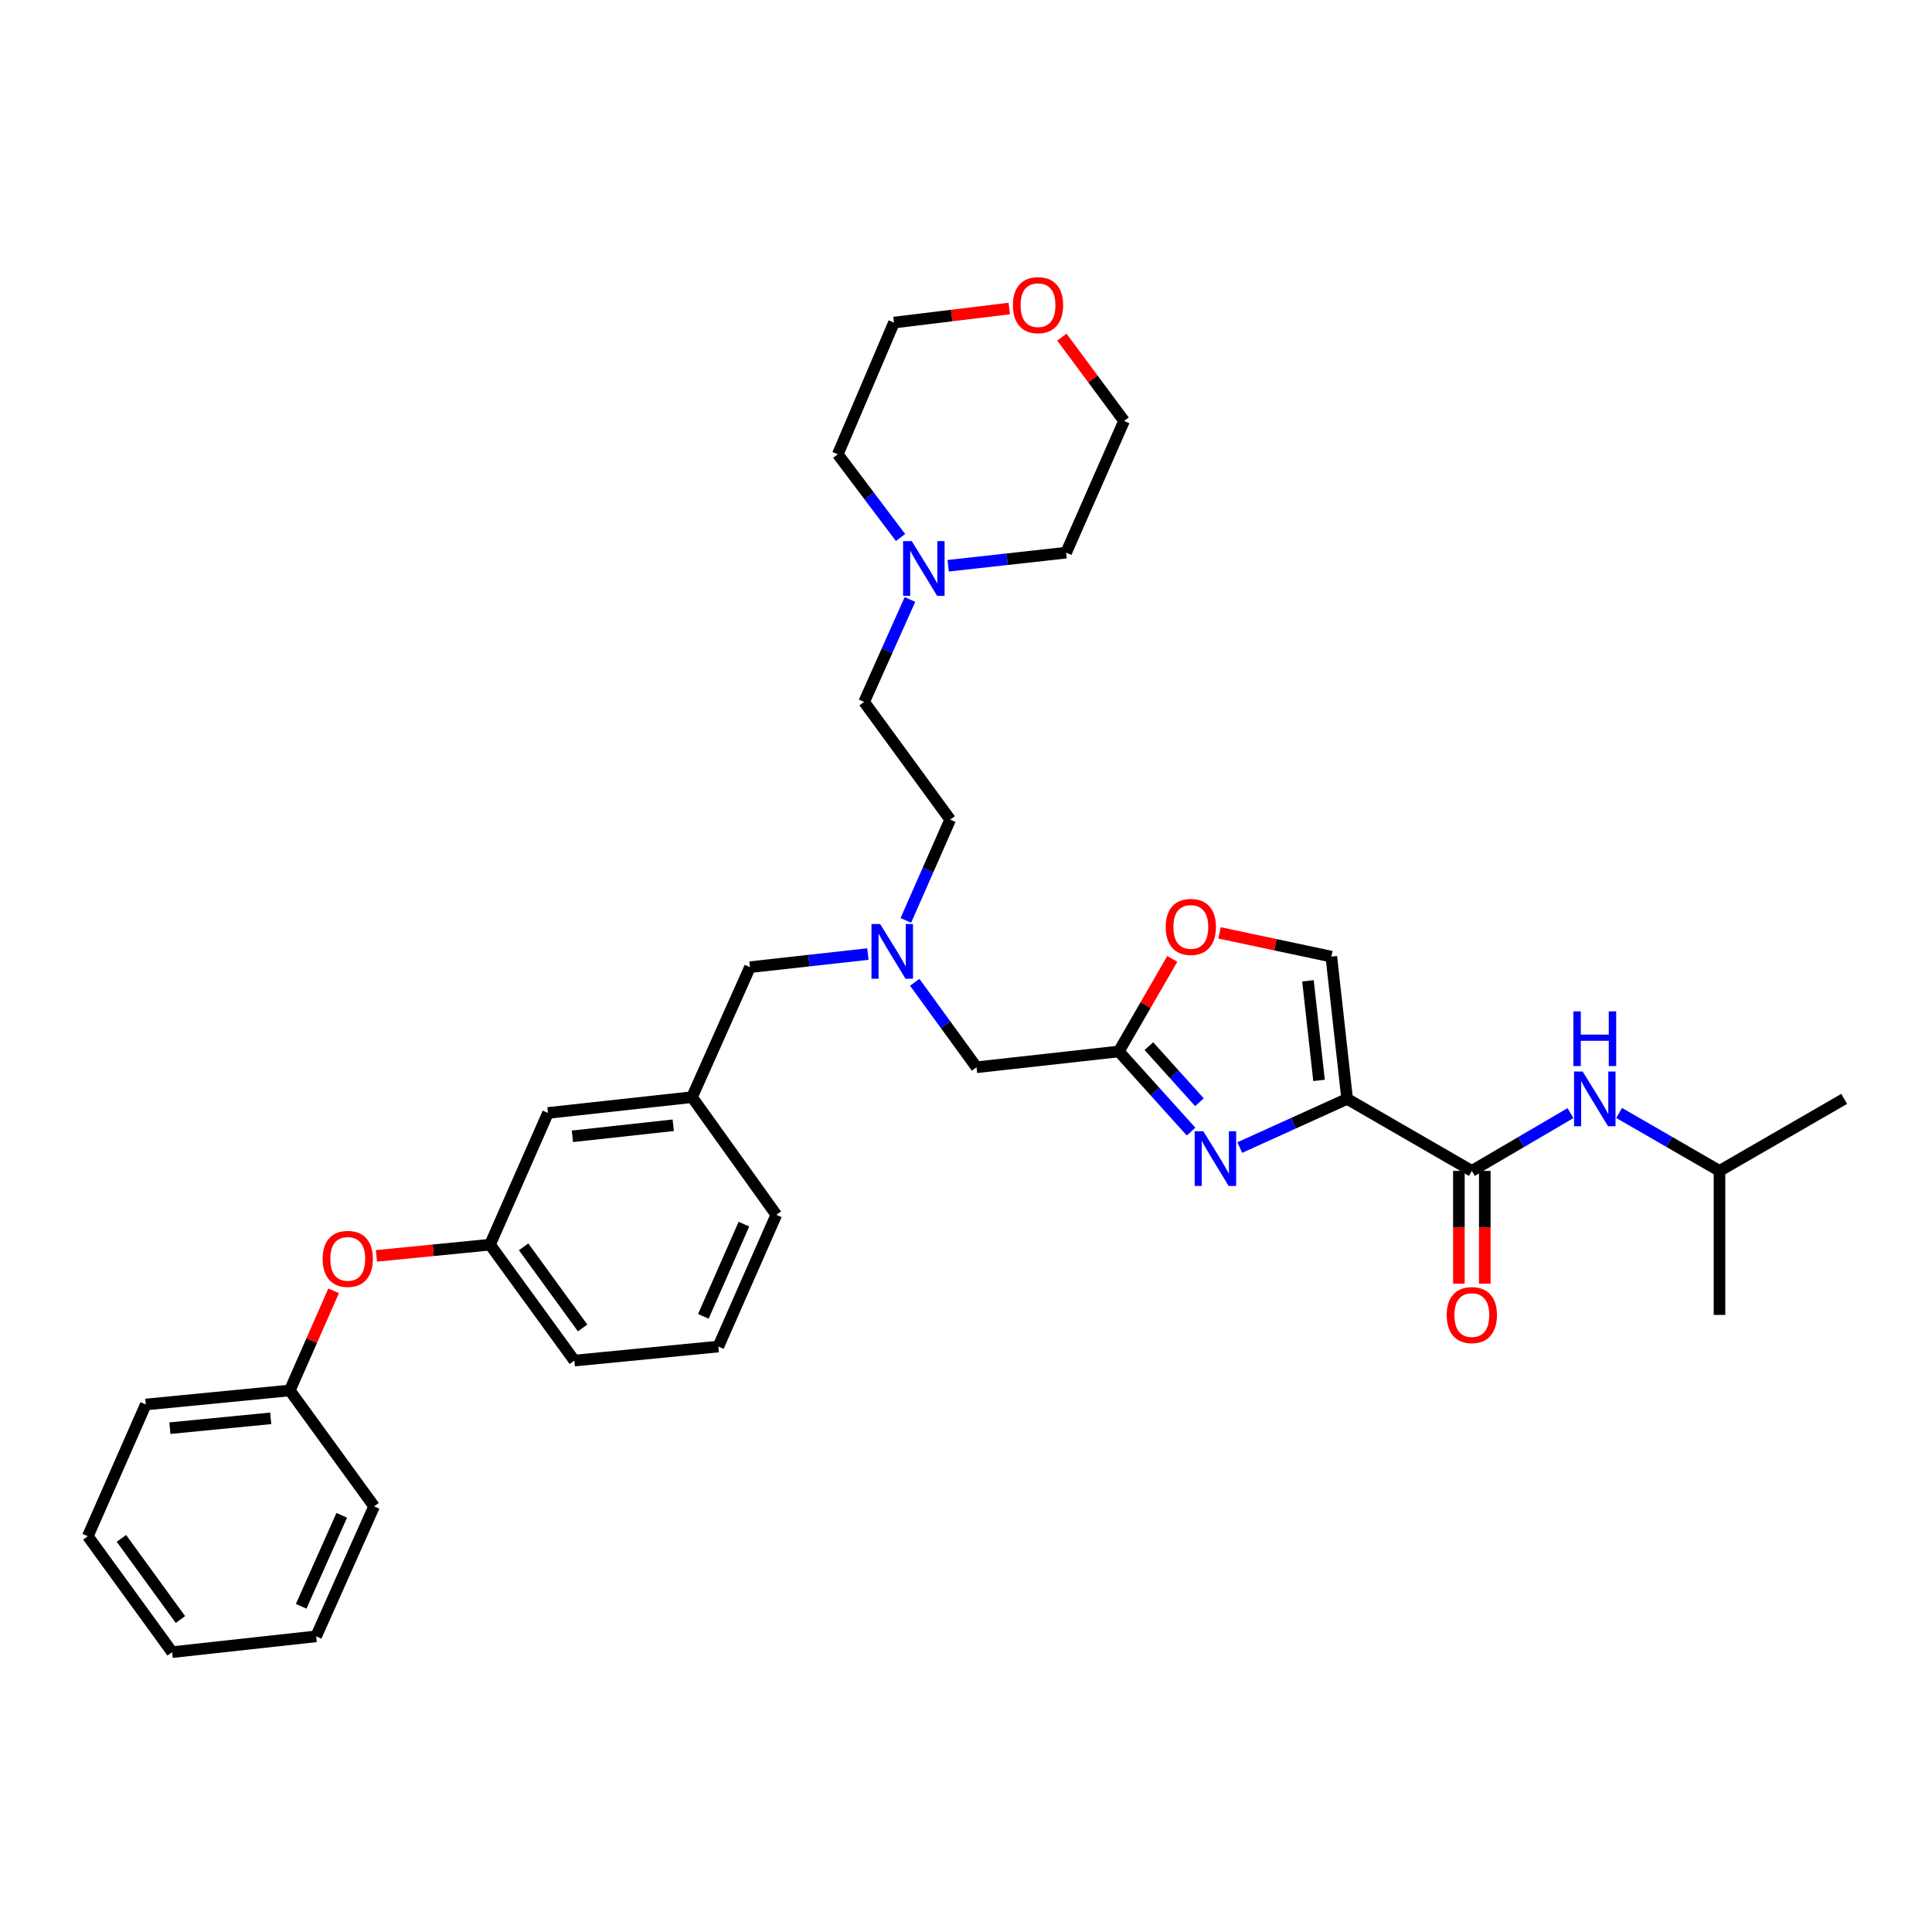 <?xml version='1.0' encoding='iso-8859-1'?>
<svg version='1.1' baseProfile='full'
              xmlns='http://www.w3.org/2000/svg'
                      xmlns:rdkit='http://www.rdkit.org/xml'
                      xmlns:xlink='http://www.w3.org/1999/xlink'
                  xml:space='preserve'
width='1000px' height='1000px' viewBox='0 0 1000 1000'>
<!-- END OF HEADER -->
<rect style='opacity:1.0;fill:#FFFFFF;stroke:none' width='1000' height='1000' x='0' y='0'> </rect>
<path class='bond-0' d='M 890.005,606.053 L 954.545,568.785' style='fill:none;fill-rule:evenodd;stroke:#000000;stroke-width:6px;stroke-linecap:butt;stroke-linejoin:miter;stroke-opacity:1' />
<path class='bond-1' d='M 890.005,606.053 L 890.005,680.603' style='fill:none;fill-rule:evenodd;stroke:#000000;stroke-width:6px;stroke-linecap:butt;stroke-linejoin:miter;stroke-opacity:1' />
<path class='bond-2' d='M 890.005,606.053 L 864.033,591.057' style='fill:none;fill-rule:evenodd;stroke:#000000;stroke-width:6px;stroke-linecap:butt;stroke-linejoin:miter;stroke-opacity:1' />
<path class='bond-2' d='M 864.033,591.057 L 838.061,576.062' style='fill:none;fill-rule:evenodd;stroke:#0000FF;stroke-width:6px;stroke-linecap:butt;stroke-linejoin:miter;stroke-opacity:1' />
<path class='bond-3' d='M 755.115,606.053 L 755.115,635.236' style='fill:none;fill-rule:evenodd;stroke:#000000;stroke-width:6px;stroke-linecap:butt;stroke-linejoin:miter;stroke-opacity:1' />
<path class='bond-3' d='M 755.115,635.236 L 755.115,664.419' style='fill:none;fill-rule:evenodd;stroke:#FF0000;stroke-width:6px;stroke-linecap:butt;stroke-linejoin:miter;stroke-opacity:1' />
<path class='bond-3' d='M 768.521,606.053 L 768.521,635.236' style='fill:none;fill-rule:evenodd;stroke:#000000;stroke-width:6px;stroke-linecap:butt;stroke-linejoin:miter;stroke-opacity:1' />
<path class='bond-3' d='M 768.521,635.236 L 768.521,664.419' style='fill:none;fill-rule:evenodd;stroke:#FF0000;stroke-width:6px;stroke-linecap:butt;stroke-linejoin:miter;stroke-opacity:1' />
<path class='bond-4' d='M 761.818,606.053 L 787.346,591.104' style='fill:none;fill-rule:evenodd;stroke:#000000;stroke-width:6px;stroke-linecap:butt;stroke-linejoin:miter;stroke-opacity:1' />
<path class='bond-4' d='M 787.346,591.104 L 812.874,576.154' style='fill:none;fill-rule:evenodd;stroke:#0000FF;stroke-width:6px;stroke-linecap:butt;stroke-linejoin:miter;stroke-opacity:1' />
<path class='bond-5' d='M 761.818,606.053 L 697.278,568.785' style='fill:none;fill-rule:evenodd;stroke:#000000;stroke-width:6px;stroke-linecap:butt;stroke-linejoin:miter;stroke-opacity:1' />
<path class='bond-6' d='M 473.464,508.433 L 489.458,530.424' style='fill:none;fill-rule:evenodd;stroke:#0000FF;stroke-width:6px;stroke-linecap:butt;stroke-linejoin:miter;stroke-opacity:1' />
<path class='bond-6' d='M 489.458,530.424 L 505.452,552.416' style='fill:none;fill-rule:evenodd;stroke:#000000;stroke-width:6px;stroke-linecap:butt;stroke-linejoin:miter;stroke-opacity:1' />
<path class='bond-7' d='M 449.224,493.818 L 418.703,497.211' style='fill:none;fill-rule:evenodd;stroke:#0000FF;stroke-width:6px;stroke-linecap:butt;stroke-linejoin:miter;stroke-opacity:1' />
<path class='bond-7' d='M 418.703,497.211 L 388.183,500.603' style='fill:none;fill-rule:evenodd;stroke:#000000;stroke-width:6px;stroke-linecap:butt;stroke-linejoin:miter;stroke-opacity:1' />
<path class='bond-8' d='M 468.866,476.396 L 480.341,450.316' style='fill:none;fill-rule:evenodd;stroke:#0000FF;stroke-width:6px;stroke-linecap:butt;stroke-linejoin:miter;stroke-opacity:1' />
<path class='bond-8' d='M 480.341,450.316 L 491.815,424.236' style='fill:none;fill-rule:evenodd;stroke:#000000;stroke-width:6px;stroke-linecap:butt;stroke-linejoin:miter;stroke-opacity:1' />
<path class='bond-9' d='M 505.452,552.416 L 579.093,544.238' style='fill:none;fill-rule:evenodd;stroke:#000000;stroke-width:6px;stroke-linecap:butt;stroke-linejoin:miter;stroke-opacity:1' />
<path class='bond-10' d='M 388.183,500.603 L 358.184,567.877' style='fill:none;fill-rule:evenodd;stroke:#000000;stroke-width:6px;stroke-linecap:butt;stroke-linejoin:miter;stroke-opacity:1' />
<path class='bond-11' d='M 641.707,593.976 L 669.492,581.381' style='fill:none;fill-rule:evenodd;stroke:#0000FF;stroke-width:6px;stroke-linecap:butt;stroke-linejoin:miter;stroke-opacity:1' />
<path class='bond-11' d='M 669.492,581.381 L 697.278,568.785' style='fill:none;fill-rule:evenodd;stroke:#000000;stroke-width:6px;stroke-linecap:butt;stroke-linejoin:miter;stroke-opacity:1' />
<path class='bond-12' d='M 616.489,585.711 L 597.791,564.975' style='fill:none;fill-rule:evenodd;stroke:#0000FF;stroke-width:6px;stroke-linecap:butt;stroke-linejoin:miter;stroke-opacity:1' />
<path class='bond-12' d='M 597.791,564.975 L 579.093,544.238' style='fill:none;fill-rule:evenodd;stroke:#000000;stroke-width:6px;stroke-linecap:butt;stroke-linejoin:miter;stroke-opacity:1' />
<path class='bond-12' d='M 620.835,570.513 L 607.747,555.998' style='fill:none;fill-rule:evenodd;stroke:#0000FF;stroke-width:6px;stroke-linecap:butt;stroke-linejoin:miter;stroke-opacity:1' />
<path class='bond-12' d='M 607.747,555.998 L 594.658,541.482' style='fill:none;fill-rule:evenodd;stroke:#000000;stroke-width:6px;stroke-linecap:butt;stroke-linejoin:miter;stroke-opacity:1' />
<path class='bond-13' d='M 697.278,568.785 L 689.093,495.144' style='fill:none;fill-rule:evenodd;stroke:#000000;stroke-width:6px;stroke-linecap:butt;stroke-linejoin:miter;stroke-opacity:1' />
<path class='bond-13' d='M 682.727,559.22 L 676.997,507.671' style='fill:none;fill-rule:evenodd;stroke:#000000;stroke-width:6px;stroke-linecap:butt;stroke-linejoin:miter;stroke-opacity:1' />
<path class='bond-14' d='M 689.093,495.144 L 660.16,488.996' style='fill:none;fill-rule:evenodd;stroke:#000000;stroke-width:6px;stroke-linecap:butt;stroke-linejoin:miter;stroke-opacity:1' />
<path class='bond-14' d='M 660.16,488.996 L 631.226,482.848' style='fill:none;fill-rule:evenodd;stroke:#FF0000;stroke-width:6px;stroke-linecap:butt;stroke-linejoin:miter;stroke-opacity:1' />
<path class='bond-15' d='M 253.636,644.236 L 297.271,704.241' style='fill:none;fill-rule:evenodd;stroke:#000000;stroke-width:6px;stroke-linecap:butt;stroke-linejoin:miter;stroke-opacity:1' />
<path class='bond-15' d='M 271.023,645.353 L 301.567,687.356' style='fill:none;fill-rule:evenodd;stroke:#000000;stroke-width:6px;stroke-linecap:butt;stroke-linejoin:miter;stroke-opacity:1' />
<path class='bond-16' d='M 253.636,644.236 L 283.634,576.054' style='fill:none;fill-rule:evenodd;stroke:#000000;stroke-width:6px;stroke-linecap:butt;stroke-linejoin:miter;stroke-opacity:1' />
<path class='bond-17' d='M 253.636,644.236 L 224.24,647.141' style='fill:none;fill-rule:evenodd;stroke:#000000;stroke-width:6px;stroke-linecap:butt;stroke-linejoin:miter;stroke-opacity:1' />
<path class='bond-17' d='M 224.24,647.141 L 194.844,650.045' style='fill:none;fill-rule:evenodd;stroke:#FF0000;stroke-width:6px;stroke-linecap:butt;stroke-linejoin:miter;stroke-opacity:1' />
<path class='bond-18' d='M 297.271,704.241 L 371.82,696.965' style='fill:none;fill-rule:evenodd;stroke:#000000;stroke-width:6px;stroke-linecap:butt;stroke-linejoin:miter;stroke-opacity:1' />
<path class='bond-19' d='M 470.998,310.284 L 459.135,336.803' style='fill:none;fill-rule:evenodd;stroke:#0000FF;stroke-width:6px;stroke-linecap:butt;stroke-linejoin:miter;stroke-opacity:1' />
<path class='bond-19' d='M 459.135,336.803 L 447.271,363.323' style='fill:none;fill-rule:evenodd;stroke:#000000;stroke-width:6px;stroke-linecap:butt;stroke-linejoin:miter;stroke-opacity:1' />
<path class='bond-20' d='M 490.771,292.834 L 521.296,289.444' style='fill:none;fill-rule:evenodd;stroke:#0000FF;stroke-width:6px;stroke-linecap:butt;stroke-linejoin:miter;stroke-opacity:1' />
<path class='bond-20' d='M 521.296,289.444 L 551.82,286.055' style='fill:none;fill-rule:evenodd;stroke:#000000;stroke-width:6px;stroke-linecap:butt;stroke-linejoin:miter;stroke-opacity:1' />
<path class='bond-21' d='M 466.11,278.222 L 449.872,256.683' style='fill:none;fill-rule:evenodd;stroke:#0000FF;stroke-width:6px;stroke-linecap:butt;stroke-linejoin:miter;stroke-opacity:1' />
<path class='bond-21' d='M 449.872,256.683 L 433.635,235.143' style='fill:none;fill-rule:evenodd;stroke:#000000;stroke-width:6px;stroke-linecap:butt;stroke-linejoin:miter;stroke-opacity:1' />
<path class='bond-22' d='M 522.397,159.682 L 492.561,163.322' style='fill:none;fill-rule:evenodd;stroke:#FF0000;stroke-width:6px;stroke-linecap:butt;stroke-linejoin:miter;stroke-opacity:1' />
<path class='bond-22' d='M 492.561,163.322 L 462.725,166.961' style='fill:none;fill-rule:evenodd;stroke:#000000;stroke-width:6px;stroke-linecap:butt;stroke-linejoin:miter;stroke-opacity:1' />
<path class='bond-23' d='M 549.619,174.496 L 565.719,196.184' style='fill:none;fill-rule:evenodd;stroke:#FF0000;stroke-width:6px;stroke-linecap:butt;stroke-linejoin:miter;stroke-opacity:1' />
<path class='bond-23' d='M 565.719,196.184 L 581.819,217.872' style='fill:none;fill-rule:evenodd;stroke:#000000;stroke-width:6px;stroke-linecap:butt;stroke-linejoin:miter;stroke-opacity:1' />
<path class='bond-24' d='M 447.271,363.323 L 491.815,424.236' style='fill:none;fill-rule:evenodd;stroke:#000000;stroke-width:6px;stroke-linecap:butt;stroke-linejoin:miter;stroke-opacity:1' />
<path class='bond-25' d='M 551.82,286.055 L 581.819,217.872' style='fill:none;fill-rule:evenodd;stroke:#000000;stroke-width:6px;stroke-linecap:butt;stroke-linejoin:miter;stroke-opacity:1' />
<path class='bond-26' d='M 433.635,235.143 L 462.725,166.961' style='fill:none;fill-rule:evenodd;stroke:#000000;stroke-width:6px;stroke-linecap:butt;stroke-linejoin:miter;stroke-opacity:1' />
<path class='bond-27' d='M 371.82,696.965 L 401.819,628.783' style='fill:none;fill-rule:evenodd;stroke:#000000;stroke-width:6px;stroke-linecap:butt;stroke-linejoin:miter;stroke-opacity:1' />
<path class='bond-27' d='M 364.05,681.339 L 385.049,633.611' style='fill:none;fill-rule:evenodd;stroke:#000000;stroke-width:6px;stroke-linecap:butt;stroke-linejoin:miter;stroke-opacity:1' />
<path class='bond-28' d='M 401.819,628.783 L 358.184,567.877' style='fill:none;fill-rule:evenodd;stroke:#000000;stroke-width:6px;stroke-linecap:butt;stroke-linejoin:miter;stroke-opacity:1' />
<path class='bond-29' d='M 358.184,567.877 L 283.634,576.054' style='fill:none;fill-rule:evenodd;stroke:#000000;stroke-width:6px;stroke-linecap:butt;stroke-linejoin:miter;stroke-opacity:1' />
<path class='bond-29' d='M 348.463,582.429 L 296.278,588.153' style='fill:none;fill-rule:evenodd;stroke:#000000;stroke-width:6px;stroke-linecap:butt;stroke-linejoin:miter;stroke-opacity:1' />
<path class='bond-30' d='M 172.681,668.135 L 161.338,693.915' style='fill:none;fill-rule:evenodd;stroke:#FF0000;stroke-width:6px;stroke-linecap:butt;stroke-linejoin:miter;stroke-opacity:1' />
<path class='bond-30' d='M 161.338,693.915 L 149.996,719.695' style='fill:none;fill-rule:evenodd;stroke:#000000;stroke-width:6px;stroke-linecap:butt;stroke-linejoin:miter;stroke-opacity:1' />
<path class='bond-31' d='M 149.996,719.695 L 75.453,726.964' style='fill:none;fill-rule:evenodd;stroke:#000000;stroke-width:6px;stroke-linecap:butt;stroke-linejoin:miter;stroke-opacity:1' />
<path class='bond-31' d='M 140.115,734.127 L 87.936,739.216' style='fill:none;fill-rule:evenodd;stroke:#000000;stroke-width:6px;stroke-linecap:butt;stroke-linejoin:miter;stroke-opacity:1' />
<path class='bond-32' d='M 149.996,719.695 L 193.631,779.692' style='fill:none;fill-rule:evenodd;stroke:#000000;stroke-width:6px;stroke-linecap:butt;stroke-linejoin:miter;stroke-opacity:1' />
<path class='bond-33' d='M 75.453,726.964 L 45.455,795.146' style='fill:none;fill-rule:evenodd;stroke:#000000;stroke-width:6px;stroke-linecap:butt;stroke-linejoin:miter;stroke-opacity:1' />
<path class='bond-34' d='M 45.455,795.146 L 89.09,855.151' style='fill:none;fill-rule:evenodd;stroke:#000000;stroke-width:6px;stroke-linecap:butt;stroke-linejoin:miter;stroke-opacity:1' />
<path class='bond-34' d='M 62.842,796.262 L 93.386,838.266' style='fill:none;fill-rule:evenodd;stroke:#000000;stroke-width:6px;stroke-linecap:butt;stroke-linejoin:miter;stroke-opacity:1' />
<path class='bond-35' d='M 89.09,855.151 L 163.632,846.966' style='fill:none;fill-rule:evenodd;stroke:#000000;stroke-width:6px;stroke-linecap:butt;stroke-linejoin:miter;stroke-opacity:1' />
<path class='bond-36' d='M 163.632,846.966 L 193.631,779.692' style='fill:none;fill-rule:evenodd;stroke:#000000;stroke-width:6px;stroke-linecap:butt;stroke-linejoin:miter;stroke-opacity:1' />
<path class='bond-36' d='M 155.888,831.415 L 176.887,784.324' style='fill:none;fill-rule:evenodd;stroke:#000000;stroke-width:6px;stroke-linecap:butt;stroke-linejoin:miter;stroke-opacity:1' />
<path class='bond-37' d='M 606.768,496.314 L 592.93,520.276' style='fill:none;fill-rule:evenodd;stroke:#FF0000;stroke-width:6px;stroke-linecap:butt;stroke-linejoin:miter;stroke-opacity:1' />
<path class='bond-37' d='M 592.93,520.276 L 579.093,544.238' style='fill:none;fill-rule:evenodd;stroke:#000000;stroke-width:6px;stroke-linecap:butt;stroke-linejoin:miter;stroke-opacity:1' />
<path  class='atom-2' d='M 748.818 680.683
Q 748.818 673.883, 752.178 670.083
Q 755.538 666.283, 761.818 666.283
Q 768.098 666.283, 771.458 670.083
Q 774.818 673.883, 774.818 680.683
Q 774.818 687.563, 771.418 691.483
Q 768.018 695.363, 761.818 695.363
Q 755.578 695.363, 752.178 691.483
Q 748.818 687.603, 748.818 680.683
M 761.818 692.163
Q 766.138 692.163, 768.458 689.283
Q 770.818 686.363, 770.818 680.683
Q 770.818 675.123, 768.458 672.323
Q 766.138 669.483, 761.818 669.483
Q 757.498 669.483, 755.138 672.283
Q 752.818 675.083, 752.818 680.683
Q 752.818 686.403, 755.138 689.283
Q 757.498 692.163, 761.818 692.163
' fill='#FF0000'/>
<path  class='atom-3' d='M 819.197 554.625
L 828.477 569.625
Q 829.397 571.105, 830.877 573.785
Q 832.357 576.465, 832.437 576.625
L 832.437 554.625
L 836.197 554.625
L 836.197 582.945
L 832.317 582.945
L 822.357 566.545
Q 821.197 564.625, 819.957 562.425
Q 818.757 560.225, 818.397 559.545
L 818.397 582.945
L 814.717 582.945
L 814.717 554.625
L 819.197 554.625
' fill='#0000FF'/>
<path  class='atom-3' d='M 814.377 523.473
L 818.217 523.473
L 818.217 535.513
L 832.697 535.513
L 832.697 523.473
L 836.537 523.473
L 836.537 551.793
L 832.697 551.793
L 832.697 538.713
L 818.217 538.713
L 818.217 551.793
L 814.377 551.793
L 814.377 523.473
' fill='#0000FF'/>
<path  class='atom-5' d='M 455.556 478.258
L 464.836 493.258
Q 465.756 494.738, 467.236 497.418
Q 468.716 500.098, 468.796 500.258
L 468.796 478.258
L 472.556 478.258
L 472.556 506.578
L 468.676 506.578
L 458.716 490.178
Q 457.556 488.258, 456.316 486.058
Q 455.116 483.858, 454.756 483.178
L 454.756 506.578
L 451.076 506.578
L 451.076 478.258
L 455.556 478.258
' fill='#0000FF'/>
<path  class='atom-8' d='M 622.836 585.533
L 632.116 600.533
Q 633.036 602.013, 634.516 604.693
Q 635.996 607.373, 636.076 607.533
L 636.076 585.533
L 639.836 585.533
L 639.836 613.853
L 635.956 613.853
L 625.996 597.453
Q 624.836 595.533, 623.596 593.333
Q 622.396 591.133, 622.036 590.453
L 622.036 613.853
L 618.356 613.853
L 618.356 585.533
L 622.836 585.533
' fill='#0000FF'/>
<path  class='atom-13' d='M 471.919 280.072
L 481.199 295.072
Q 482.119 296.552, 483.599 299.232
Q 485.079 301.912, 485.159 302.072
L 485.159 280.072
L 488.919 280.072
L 488.919 308.392
L 485.039 308.392
L 475.079 291.992
Q 473.919 290.072, 472.679 287.872
Q 471.479 285.672, 471.119 284.992
L 471.119 308.392
L 467.439 308.392
L 467.439 280.072
L 471.919 280.072
' fill='#0000FF'/>
<path  class='atom-14' d='M 524.275 157.948
Q 524.275 151.148, 527.635 147.348
Q 530.995 143.548, 537.275 143.548
Q 543.555 143.548, 546.915 147.348
Q 550.275 151.148, 550.275 157.948
Q 550.275 164.828, 546.875 168.748
Q 543.475 172.628, 537.275 172.628
Q 531.035 172.628, 527.635 168.748
Q 524.275 164.868, 524.275 157.948
M 537.275 169.428
Q 541.595 169.428, 543.915 166.548
Q 546.275 163.628, 546.275 157.948
Q 546.275 152.388, 543.915 149.588
Q 541.595 146.748, 537.275 146.748
Q 532.955 146.748, 530.595 149.548
Q 528.275 152.348, 528.275 157.948
Q 528.275 163.668, 530.595 166.548
Q 532.955 169.428, 537.275 169.428
' fill='#FF0000'/>
<path  class='atom-25' d='M 166.994 651.593
Q 166.994 644.793, 170.354 640.993
Q 173.714 637.193, 179.994 637.193
Q 186.274 637.193, 189.634 640.993
Q 192.994 644.793, 192.994 651.593
Q 192.994 658.473, 189.594 662.393
Q 186.194 666.273, 179.994 666.273
Q 173.754 666.273, 170.354 662.393
Q 166.994 658.513, 166.994 651.593
M 179.994 663.073
Q 184.314 663.073, 186.634 660.193
Q 188.994 657.273, 188.994 651.593
Q 188.994 646.033, 186.634 643.233
Q 184.314 640.393, 179.994 640.393
Q 175.674 640.393, 173.314 643.193
Q 170.994 645.993, 170.994 651.593
Q 170.994 657.313, 173.314 660.193
Q 175.674 663.073, 179.994 663.073
' fill='#FF0000'/>
<path  class='atom-32' d='M 603.368 479.771
Q 603.368 472.971, 606.728 469.171
Q 610.088 465.371, 616.368 465.371
Q 622.648 465.371, 626.008 469.171
Q 629.368 472.971, 629.368 479.771
Q 629.368 486.651, 625.968 490.571
Q 622.568 494.451, 616.368 494.451
Q 610.128 494.451, 606.728 490.571
Q 603.368 486.691, 603.368 479.771
M 616.368 491.251
Q 620.688 491.251, 623.008 488.371
Q 625.368 485.451, 625.368 479.771
Q 625.368 474.211, 623.008 471.411
Q 620.688 468.571, 616.368 468.571
Q 612.048 468.571, 609.688 471.371
Q 607.368 474.171, 607.368 479.771
Q 607.368 485.491, 609.688 488.371
Q 612.048 491.251, 616.368 491.251
' fill='#FF0000'/>
</svg>
